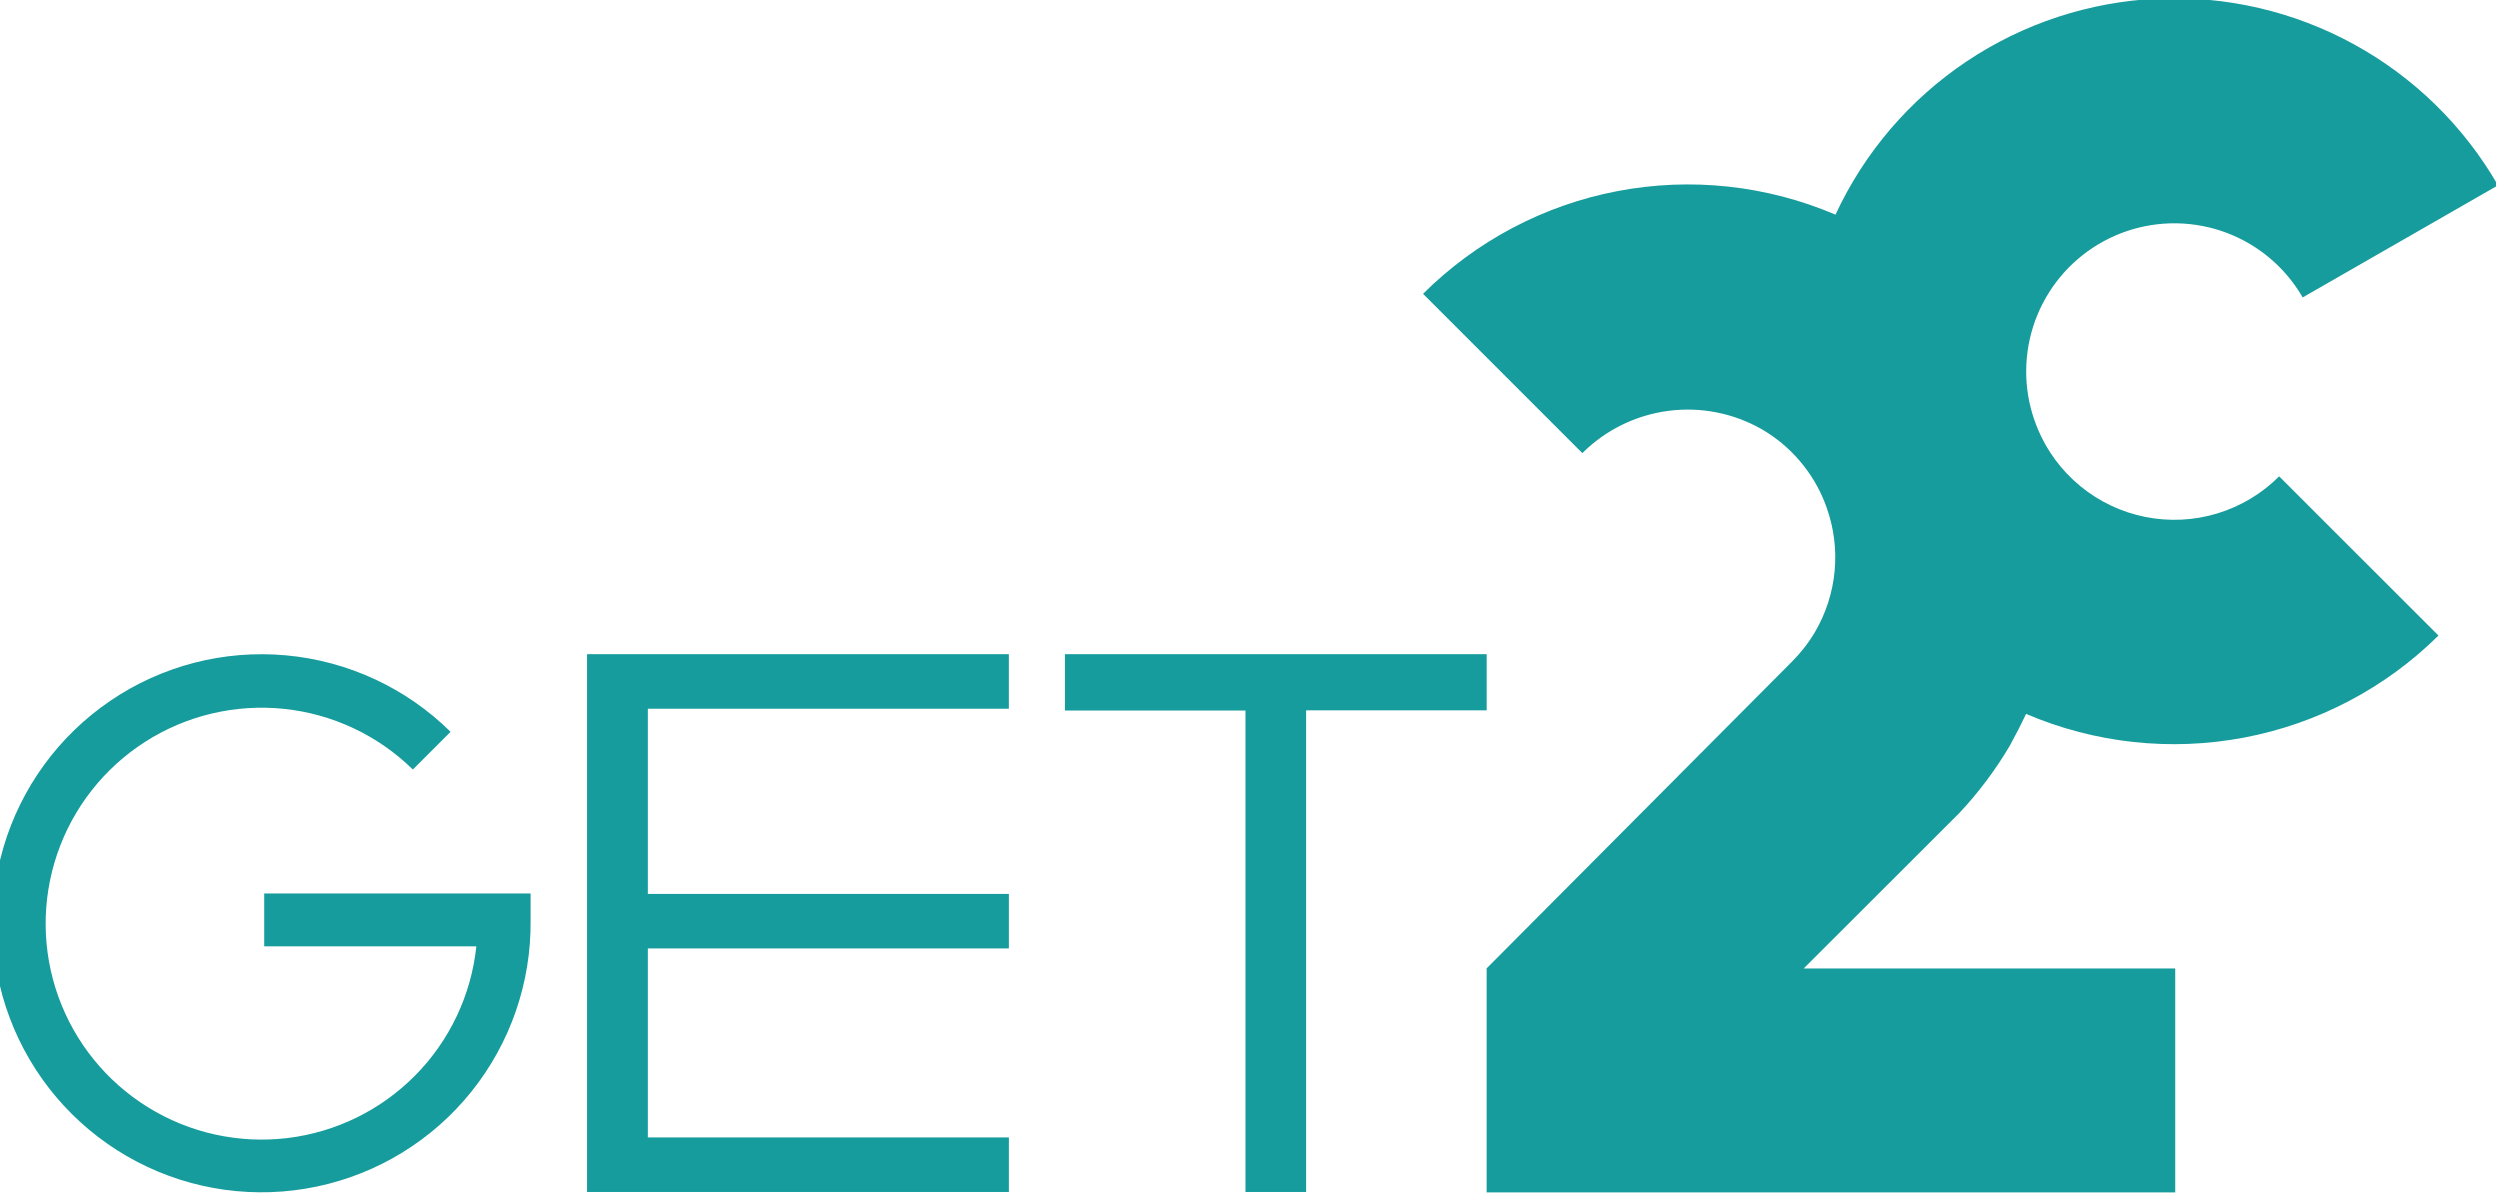 <svg width="67" height="32" viewBox="0 0 67 32" fill="none" xmlns="http://www.w3.org/2000/svg">
<g id="system-logo" clip-path="url(#clip0_374_29965)">
<path id="Vector" d="M15.733 17.532H27.037V18.994H17.362V23.957H27.038V25.418H17.362V30.483H27.038V31.945H15.733V17.532Z" fill="#169C9D"/>
<path id="Vector_2" d="M33.379 19.042H28.54V17.532H39.843V19.037H35.004V31.945H33.379V19.042Z" fill="#169C9D"/>
<path id="Vector_3" fill-rule="evenodd" clip-rule="evenodd" d="M14.23 23.945H7.081V25.362H12.766C12.629 26.665 12.053 27.883 11.133 28.816C10.213 29.75 9.004 30.343 7.703 30.5C6.402 30.656 5.086 30.367 3.971 29.678C2.856 28.99 2.007 27.944 1.564 26.71C1.121 25.477 1.11 24.13 1.532 22.889C1.954 21.649 2.785 20.588 3.889 19.881C4.992 19.174 6.303 18.863 7.606 18.997C8.909 19.132 10.129 19.705 11.064 20.623L12.075 19.612C10.887 18.439 9.328 17.715 7.665 17.563C6.003 17.411 4.339 17.841 2.958 18.78C1.577 19.718 0.564 21.107 0.093 22.708C-0.378 24.31 -0.279 26.026 0.374 27.563C1.027 29.099 2.193 30.362 3.673 31.135C5.153 31.908 6.855 32.143 8.489 31.8C10.123 31.458 11.588 30.559 12.633 29.257C13.678 27.954 14.239 26.33 14.22 24.66V23.944L14.23 23.945Z" fill="#169C9D"/>
<path id="Vector_4" fill-rule="evenodd" clip-rule="evenodd" d="M54.298 19.132C56.14 19.92 58.176 20.141 60.144 19.767C62.113 19.393 63.926 18.442 65.351 17.033L61.081 12.766C60.619 13.229 60.05 13.57 59.424 13.76C58.799 13.95 58.136 13.982 57.495 13.854C56.854 13.726 56.254 13.442 55.75 13.026C55.245 12.611 54.851 12.077 54.602 11.472C54.602 11.457 54.59 11.442 54.584 11.425C54.245 10.575 54.211 9.635 54.485 8.763C54.76 7.891 55.327 7.14 56.09 6.638C56.854 6.135 57.768 5.912 58.677 6.005C59.587 6.098 60.436 6.502 61.082 7.149C61.327 7.395 61.538 7.671 61.712 7.971L66.946 4.967C66.031 3.378 64.696 2.071 63.089 1.189C61.481 0.306 59.662 -0.117 57.83 -0.036C55.998 0.045 54.223 0.628 52.7 1.649C51.176 2.67 49.963 4.09 49.191 5.753C47.347 4.965 45.31 4.745 43.34 5.123C41.371 5.501 39.559 6.459 38.138 7.874L42.407 12.143C43.028 11.524 43.836 11.127 44.705 11.012C45.574 10.896 46.457 11.07 47.218 11.505C47.989 11.954 48.586 12.651 48.91 13.483L48.953 13.6C49.148 14.145 49.222 14.726 49.168 15.303C49.115 15.879 48.935 16.436 48.643 16.936C48.471 17.227 48.263 17.494 48.024 17.733L39.842 25.952V31.956H58.296V25.954H48.34L52.512 21.787C53.025 21.24 53.476 20.638 53.858 19.993C54.017 19.704 54.163 19.42 54.298 19.132Z" fill="#169C9D"/>
</g>
<defs>
<clipPath id="clip0_374_29965">
<rect width="66.894" height="32" fill="white"/>
</clipPath>
</defs>
</svg>
